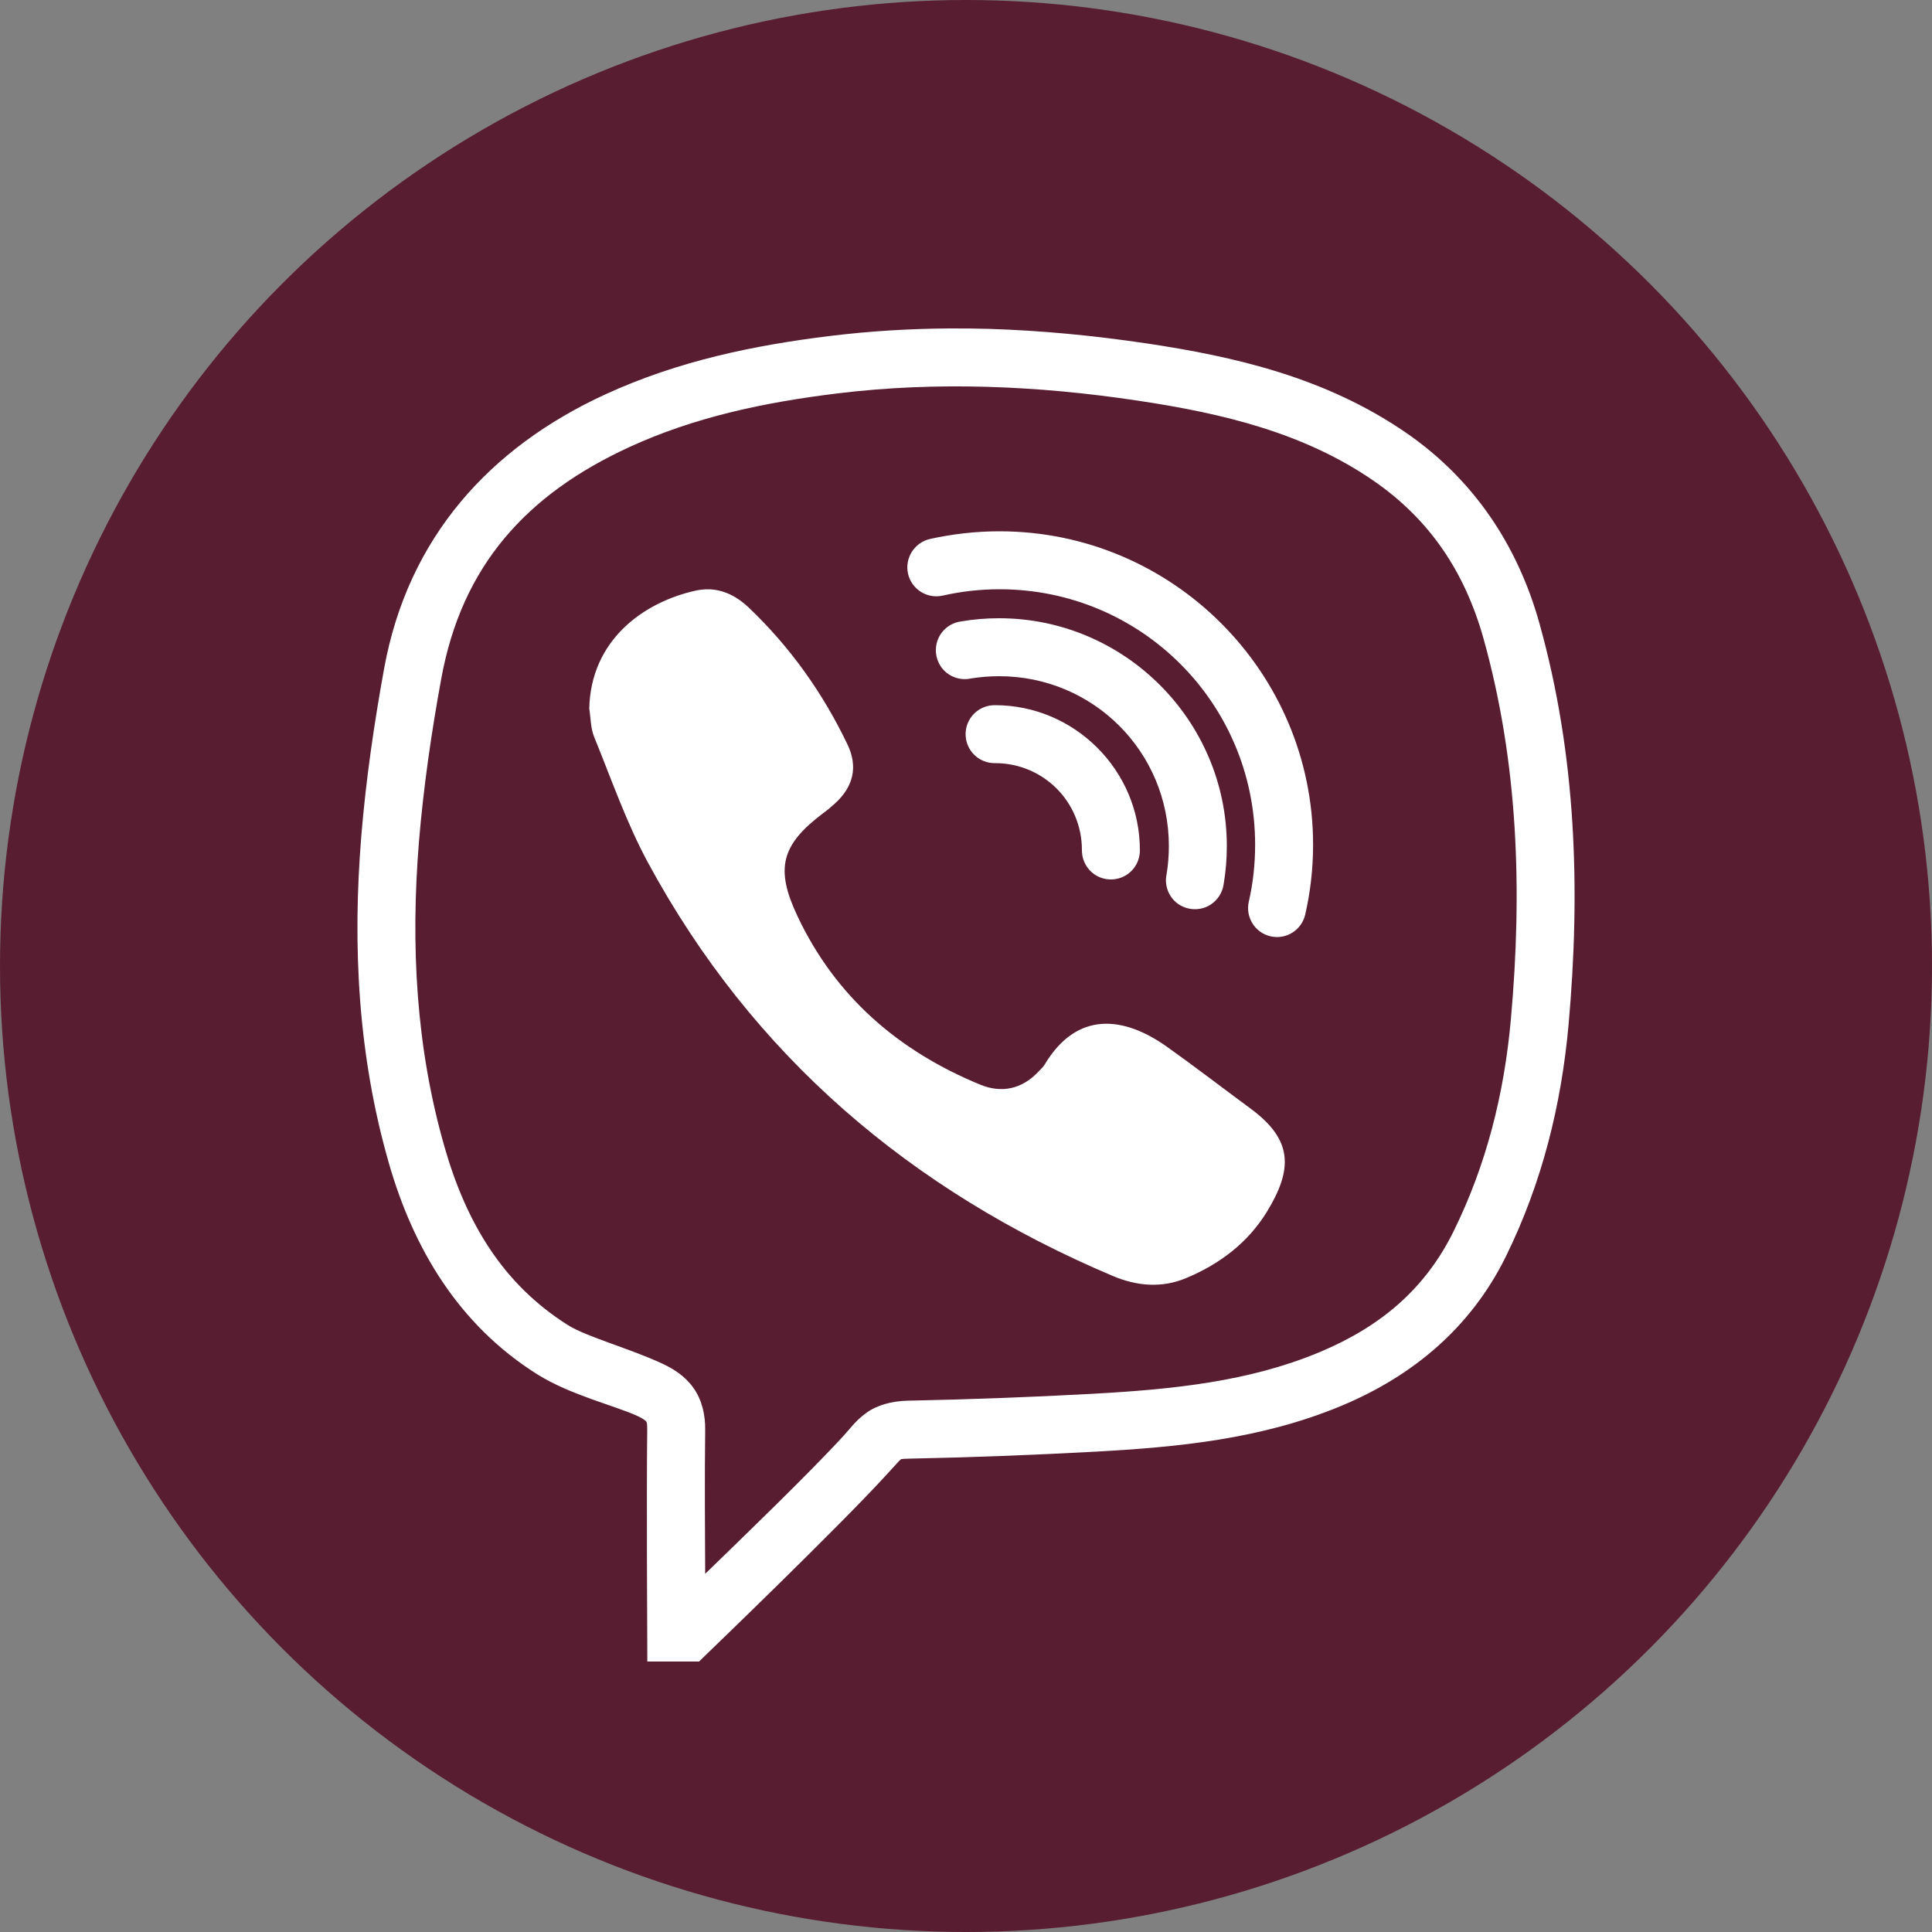 <?xml version="1.0" encoding="UTF-8"?> <svg xmlns="http://www.w3.org/2000/svg" width="40" height="40" viewBox="0 0 40 40" fill="none"><rect x="0" y="0" width="40" height="40" fill="#808080" stroke="none"/> <circle cx="20" cy="20" r="20" fill="#581D31"></circle> <path d="M19.656 6.8C18.838 6.805 18.017 6.854 17.19 6.955C15.608 7.149 14.04 7.473 12.535 8.164C10.142 9.263 8.446 11.129 7.953 13.841C7.745 14.984 7.576 16.145 7.48 17.312C7.295 19.578 7.41 21.852 8.052 24.085C8.558 25.845 9.491 27.427 11.124 28.454C11.816 28.887 12.727 29.099 13.203 29.319C13.337 29.382 13.37 29.42 13.377 29.429C13.384 29.436 13.402 29.452 13.4 29.593C13.384 31.027 13.4 33.802 13.4 33.802L13.402 34.4H14.474L14.647 34.231C14.647 34.231 17.368 31.613 18.352 30.535C18.531 30.343 18.622 30.235 18.641 30.224C18.657 30.212 18.629 30.205 18.812 30.2C20.103 30.174 21.392 30.125 22.681 30.055C24.381 29.961 26.113 29.799 27.779 29.103C29.23 28.496 30.442 27.505 31.175 26.019C31.925 24.495 32.326 22.881 32.476 21.209C32.724 18.427 32.638 15.641 31.869 12.894C31.417 11.284 30.507 9.922 29.113 8.961C27.444 7.813 25.562 7.381 23.72 7.107C22.644 6.948 21.561 6.842 20.474 6.809C20.202 6.802 19.93 6.798 19.656 6.8ZM20.441 8.009C21.474 8.038 22.508 8.138 23.544 8.293C25.32 8.558 26.996 8.961 28.433 9.95C29.598 10.752 30.324 11.834 30.713 13.215C31.431 15.784 31.522 18.416 31.281 21.104C31.142 22.653 30.774 24.113 30.097 25.489C29.499 26.703 28.567 27.474 27.315 27.997C25.862 28.604 24.282 28.766 22.618 28.857C21.343 28.927 20.066 28.974 18.788 29C18.467 29.007 18.153 29.091 17.931 29.256C17.708 29.42 17.607 29.572 17.469 29.722C16.766 30.491 15.364 31.843 14.6 32.584C14.595 31.688 14.588 30.605 14.6 29.607C14.605 29.3 14.535 28.986 14.359 28.738C14.183 28.489 13.942 28.339 13.71 28.231C13.032 27.917 12.146 27.678 11.762 27.437C10.419 26.593 9.657 25.327 9.205 23.752C8.612 21.692 8.499 19.571 8.675 17.413C8.769 16.292 8.931 15.17 9.135 14.056C9.561 11.71 10.902 10.234 13.035 9.254C14.382 8.635 15.821 8.331 17.338 8.145C18.371 8.019 19.405 7.979 20.441 8.009ZM20.694 11C20.199 11 19.719 11.056 19.253 11.159C18.931 11.234 18.727 11.556 18.8 11.879C18.873 12.202 19.196 12.404 19.52 12.331C19.897 12.245 20.291 12.2 20.694 12.2C23.624 12.2 25.986 14.562 25.986 17.49C25.986 17.895 25.942 18.289 25.855 18.669C25.782 18.99 25.984 19.313 26.307 19.386C26.631 19.459 26.952 19.255 27.024 18.931C27.13 18.467 27.186 17.987 27.186 17.49C27.186 13.913 24.273 11 20.694 11ZM14.708 12.202C14.61 12.198 14.509 12.205 14.403 12.228C13.313 12.47 12.231 13.259 12.2 14.67C12.231 14.867 12.228 15.078 12.301 15.256C12.657 16.128 12.967 17.028 13.412 17.853C15.58 21.861 18.859 24.648 23.038 26.417C23.537 26.628 24.052 26.673 24.556 26.462C25.25 26.174 25.838 25.728 26.23 25.088C26.767 24.209 26.774 23.6 25.89 22.951C25.311 22.524 24.742 22.086 24.156 21.669C23.263 21.036 22.297 20.926 21.631 22.037C21.596 22.093 21.545 22.14 21.5 22.187C21.158 22.55 20.738 22.639 20.293 22.456C18.603 21.76 17.298 20.637 16.51 18.966C16.046 17.984 16.173 17.492 17.04 16.838C17.127 16.775 17.209 16.707 17.288 16.634C17.668 16.288 17.769 15.875 17.544 15.409C17.035 14.345 16.358 13.395 15.5 12.577C15.268 12.357 15.003 12.219 14.708 12.202ZM20.685 12.8C20.42 12.8 20.157 12.821 19.899 12.866C19.681 12.894 19.496 13.039 19.417 13.243C19.337 13.449 19.377 13.681 19.517 13.85C19.66 14.017 19.885 14.094 20.101 14.047C20.288 14.017 20.485 14 20.685 14C22.635 14 24.2 15.566 24.2 17.516C24.2 17.715 24.184 17.912 24.153 18.099C24.106 18.315 24.184 18.54 24.35 18.683C24.519 18.823 24.751 18.863 24.957 18.784C25.161 18.704 25.306 18.519 25.335 18.301C25.379 18.043 25.4 17.78 25.4 17.516C25.4 14.919 23.281 12.8 20.685 12.8ZM20.6 14.6C20.385 14.598 20.183 14.71 20.073 14.898C19.965 15.085 19.965 15.315 20.073 15.502C20.183 15.69 20.385 15.802 20.6 15.8C21.601 15.8 22.4 16.599 22.4 17.6C22.398 17.816 22.51 18.017 22.698 18.127C22.885 18.235 23.115 18.235 23.302 18.127C23.49 18.017 23.602 17.816 23.6 17.6C23.6 15.95 22.25 14.6 20.6 14.6Z" fill="white"></path> </svg> 
